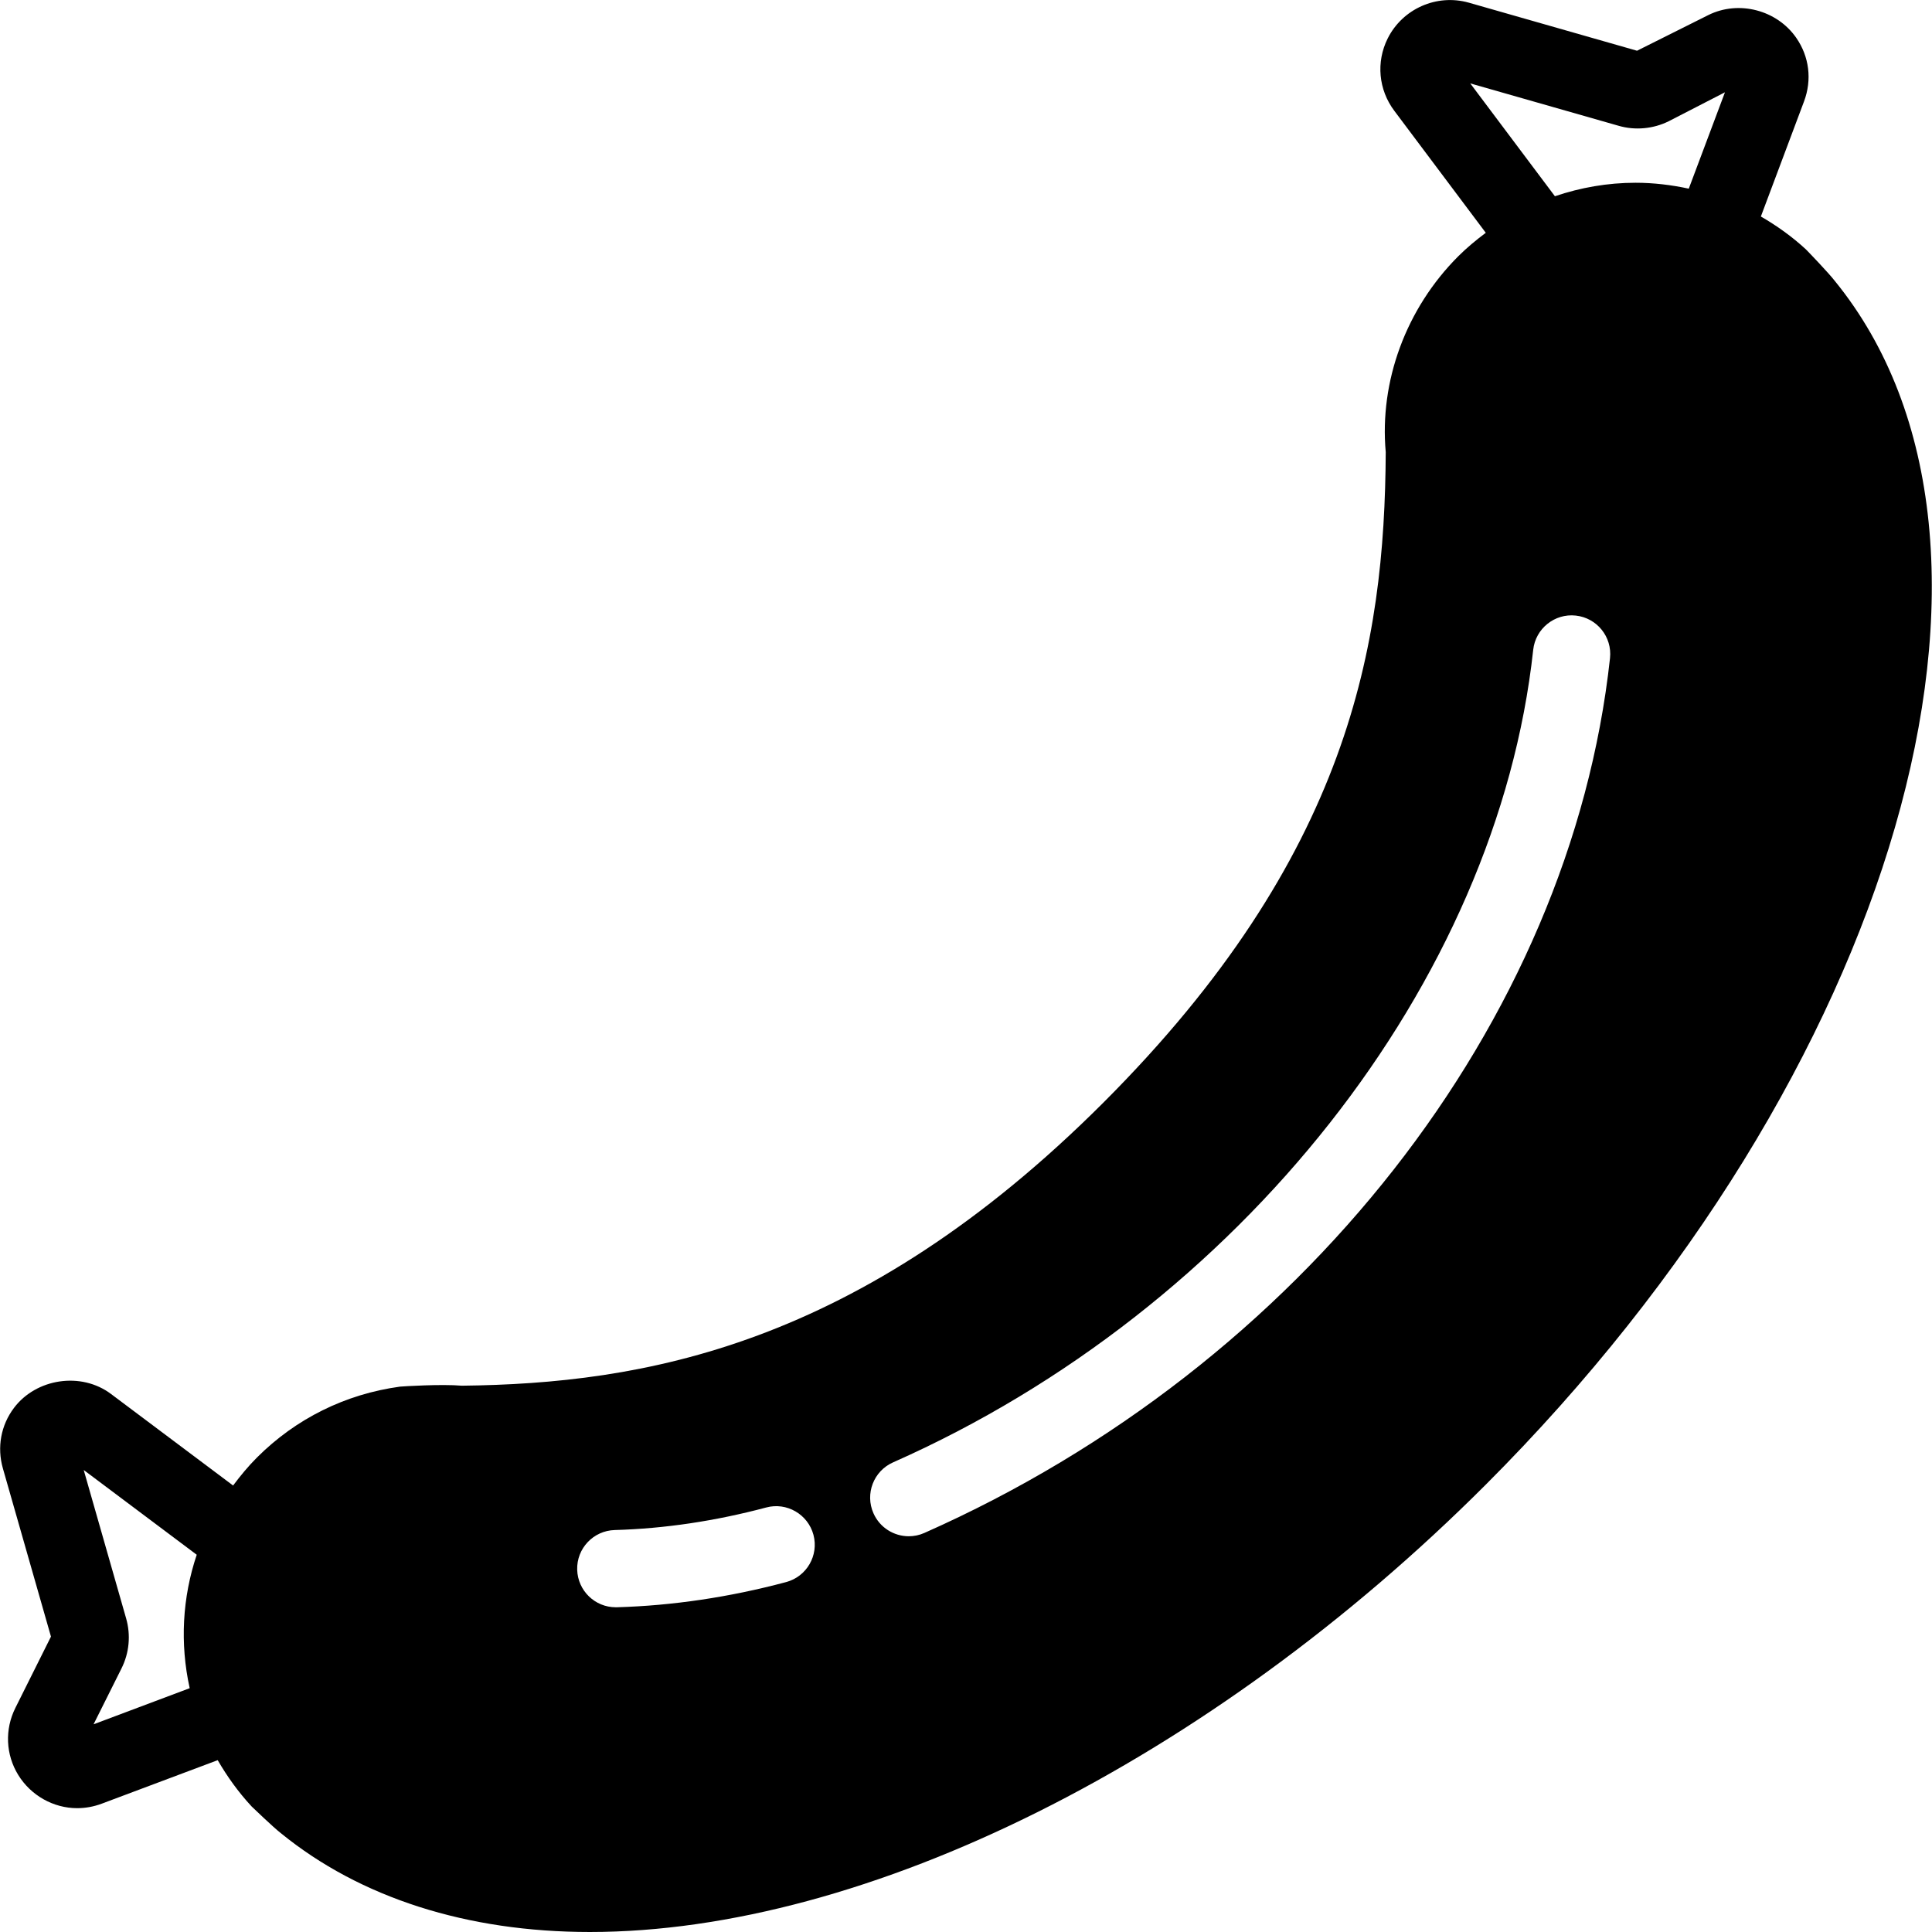 <?xml version="1.0" encoding="iso-8859-1"?>
<!-- Uploaded to: SVG Repo, www.svgrepo.com, Generator: SVG Repo Mixer Tools -->
<!DOCTYPE svg PUBLIC "-//W3C//DTD SVG 1.1//EN" "http://www.w3.org/Graphics/SVG/1.1/DTD/svg11.dtd">
<svg fill="#000000" height="800px" width="800px" version="1.1" id="Capa_1" xmlns="http://www.w3.org/2000/svg" xmlns:xlink="http://www.w3.org/1999/xlink" 
	 viewBox="0 0 50.035 50.035" xml:space="preserve">
<path d="M47.516,7.273c-0.162-0.21-0.707-0.776-0.746-0.814c-0.358-0.331-0.752-0.612-1.167-0.852l1.118-2.981
	c0.21-0.56,0.136-1.16-0.202-1.647c-0.5-0.721-1.492-0.981-2.28-0.587l-1.843,0.922l-4.357-1.245
	c-0.833-0.235-1.717,0.159-2.101,0.928c-0.304,0.609-0.238,1.328,0.173,1.874l2.368,3.158c-0.247,0.185-0.487,0.383-0.71,0.605
	c-1.362,1.362-2.046,3.246-1.881,5.076c-0.027,4.979-0.932,10.464-7.312,16.845c-6.352,6.351-11.96,7.278-16.614,7.332
	c-0.529-0.046-1.513,0.016-1.602,0.024c-1.417,0.194-2.698,0.829-3.705,1.836c-0.229,0.229-0.43,0.474-0.618,0.725l-3.161-2.37
	c-0.775-0.583-1.939-0.403-2.514,0.36c-0.339,0.449-0.443,1.021-0.287,1.567l1.245,4.356L0.399,44.23
	c-0.28,0.56-0.252,1.211,0.075,1.741c0.327,0.529,0.91,0.857,1.523,0.857c0.217,0,0.431-0.039,0.637-0.116l3.004-1.127
	c0.244,0.421,0.533,0.826,0.88,1.2c0,0,0.566,0.545,0.755,0.69c2.056,1.675,4.823,2.56,8.004,2.56
	c7.164,0,16.054-4.438,23.198-11.582C49.118,27.81,53.082,14.104,47.516,7.273z M4.912,43.721l-2.489,0.935l0.723-1.446
	c0.202-0.403,0.244-0.864,0.121-1.295L2.168,38.07l2.927,2.195c-0.374,1.111-0.436,2.301-0.184,3.448
	C4.911,43.713,4.912,43.718,4.912,43.721z M38.077,2.16l3.844,1.098c0.427,0.124,0.897,0.08,1.297-0.119l1.455-0.749l-0.937,2.496
	c-0.45-0.097-0.911-0.153-1.379-0.153c-0.722,0-1.424,0.124-2.088,0.349L38.077,2.16z M20.358,40.973
	c-1.467,0.392-2.94,0.61-4.382,0.652c-0.01,0-0.02,0-0.029,0c-0.539,0-0.983-0.429-0.999-0.972
	c-0.016-0.552,0.419-1.012,0.972-1.028c1.286-0.036,2.606-0.233,3.923-0.584c0.529-0.143,1.081,0.174,1.224,0.708
	C21.209,40.283,20.892,40.831,20.358,40.973z M23.94,39.7c-0.132,0.059-0.27,0.086-0.404,0.086c-0.384,0-0.75-0.222-0.915-0.595
	c-0.224-0.505,0.004-1.096,0.509-1.319c8.983-3.98,15.645-12.437,16.577-21.043c0.06-0.55,0.556-0.947,1.102-0.887
	c0.55,0.06,0.946,0.553,0.887,1.102C40.672,26.481,33.703,35.373,23.94,39.7z"/>
</svg>